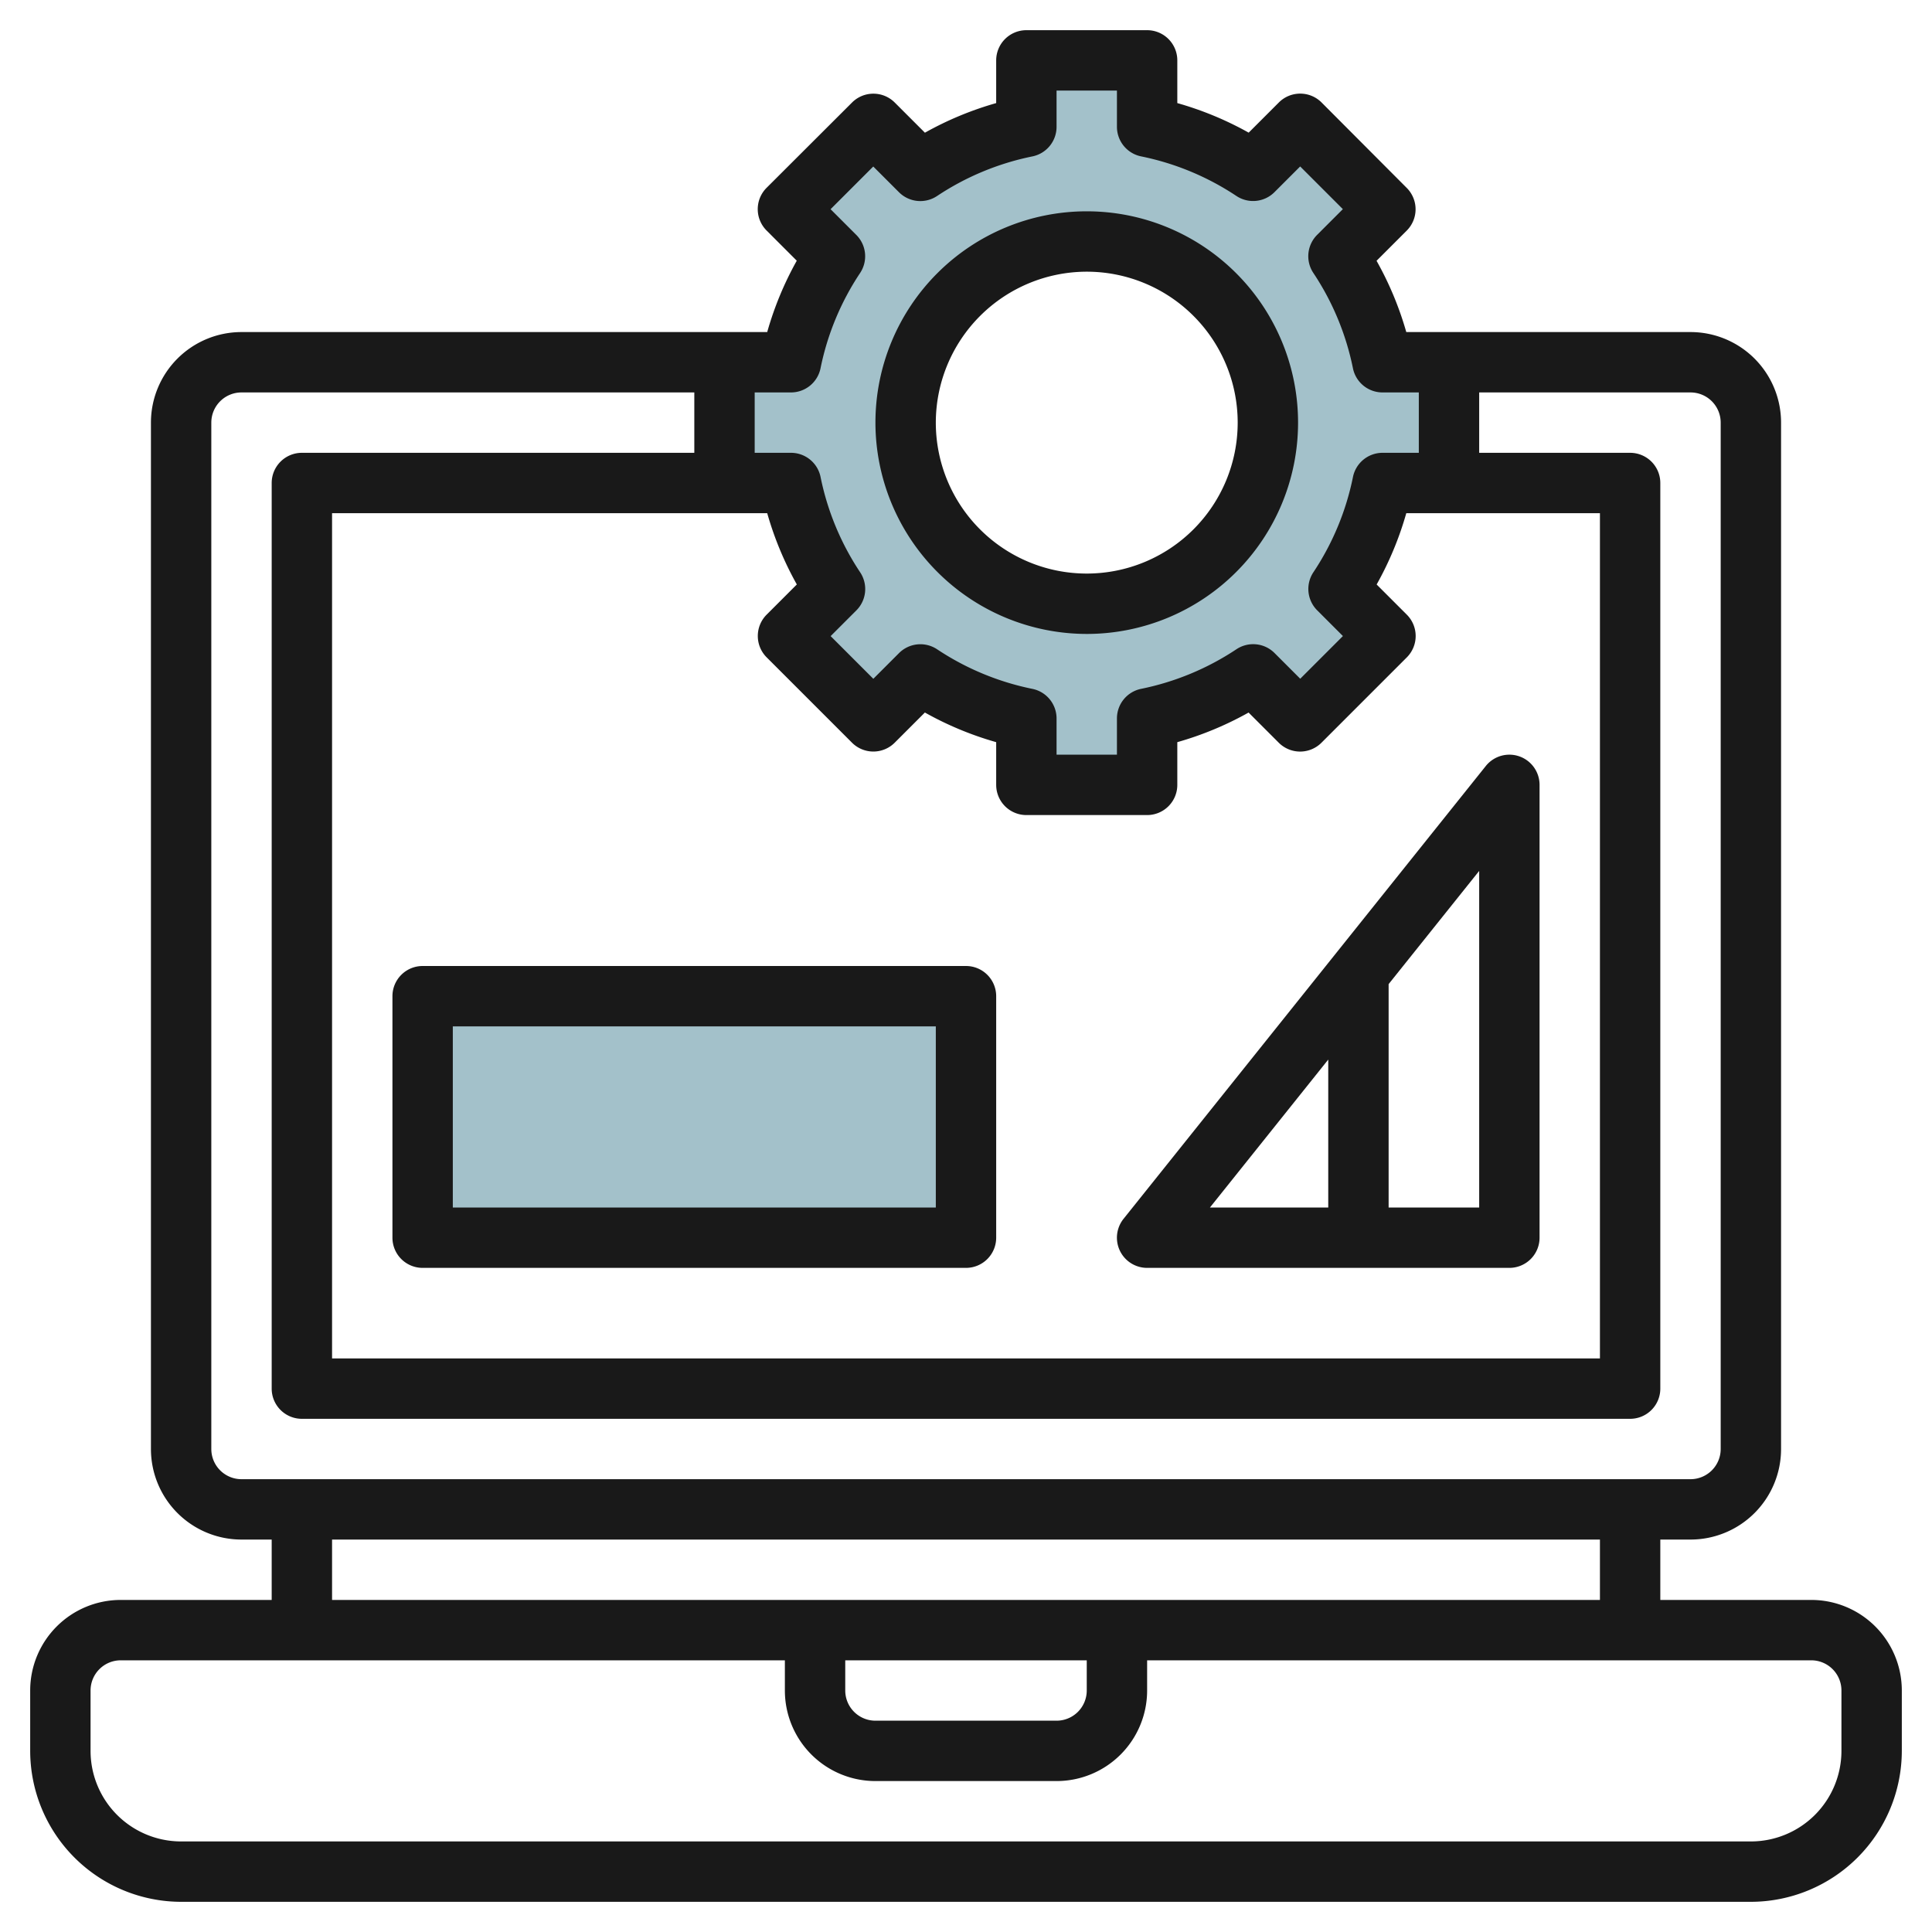 <svg height="512" viewBox="0 0 64 64" width="512" xmlns="http://www.w3.org/2000/svg"><g id="Layer_6" data-name="Layer 6"><path d="m48 16v-4h-2.2a9.943 9.943 0 0 0 -1.46-3.512l1.56-1.559-2.829-2.829-1.559 1.56a9.943 9.943 0 0 0 -3.512-1.46v-2.2h-4v2.2a9.943 9.943 0 0 0 -3.512 1.46l-1.559-1.56-2.829 2.829 1.56 1.559a9.943 9.943 0 0 0 -1.46 3.512h-2.2v4h2.2a9.943 9.943 0 0 0 1.459 3.512l-1.559 1.559 2.829 2.829 1.559-1.559a9.943 9.943 0 0 0 3.512 1.459v2.2h4v-2.2a9.943 9.943 0 0 0 3.512-1.459l1.559 1.559 2.829-2.829-1.56-1.559a9.943 9.943 0 0 0 1.46-3.512zm-12 4a6 6 0 1 1 6-6 6 6 0 0 1 -6 6z" fill="#a3c1ca"/><path d="m14 33h18v8h-18z" fill="#a3c1ca"/><g fill="#191919"><path d="m38 42h12a1 1 0 0 0 1-1v-15a1 1 0 0 0 -1.781-.625l-12 15a1 1 0 0 0 .781 1.625zm11-2h-3v-7.4l3-3.75zm-5-4.9v4.9h-3.919z"/><path d="m60 53h-5v-2h1a3 3 0 0 0 3-3v-34a3 3 0 0 0 -3-3h-9.415a10.915 10.915 0 0 0 -.985-2.361l1-1a1 1 0 0 0 0-1.414l-2.822-2.831a1 1 0 0 0 -1.414 0l-1 1a10.915 10.915 0 0 0 -2.364-.979v-1.415a1 1 0 0 0 -1-1h-4a1 1 0 0 0 -1 1v1.415a10.915 10.915 0 0 0 -2.361.981l-1-1a1 1 0 0 0 -1.414 0l-2.831 2.826a1 1 0 0 0 0 1.414l1 1a10.915 10.915 0 0 0 -.979 2.364h-17.415a3 3 0 0 0 -3 3v34a3 3 0 0 0 3 3h1v2h-5a3 3 0 0 0 -3 3v2a5.006 5.006 0 0 0 5 5h52a5.006 5.006 0 0 0 5-5v-2a3 3 0 0 0 -3-3zm-35-40h1.2a1 1 0 0 0 .981-.8 8.862 8.862 0 0 1 1.312-3.158 1 1 0 0 0 -.127-1.26l-.852-.852 1.414-1.414.852.852a1 1 0 0 0 1.26.126 8.9 8.9 0 0 1 3.16-1.313 1 1 0 0 0 .8-.981v-1.2h2v1.2a1 1 0 0 0 .8.98 8.9 8.9 0 0 1 3.158 1.312 1 1 0 0 0 1.26-.126l.852-.852 1.414 1.414-.852.852a1 1 0 0 0 -.127 1.26 8.862 8.862 0 0 1 1.313 3.16 1 1 0 0 0 .981.8h1.201v2h-1.2a1 1 0 0 0 -.981.8 8.862 8.862 0 0 1 -1.312 3.158 1 1 0 0 0 .127 1.26l.852.852-1.414 1.414-.852-.852a1 1 0 0 0 -1.26-.126 8.9 8.9 0 0 1 -3.16 1.313 1 1 0 0 0 -.8.98v1.201h-2v-1.2a1 1 0 0 0 -.8-.98 8.9 8.9 0 0 1 -3.158-1.312 1 1 0 0 0 -1.26.126l-.852.852-1.414-1.414.852-.852a1 1 0 0 0 .127-1.26 8.862 8.862 0 0 1 -1.313-3.16 1 1 0 0 0 -.982-.8h-1.2zm.415 4a10.915 10.915 0 0 0 .981 2.361l-1 1a1 1 0 0 0 0 1.414l2.828 2.828a1 1 0 0 0 1.414 0l1-1a10.915 10.915 0 0 0 2.362.982v1.415a1 1 0 0 0 1 1h4a1 1 0 0 0 1-1v-1.415a10.915 10.915 0 0 0 2.361-.981l1 1a1 1 0 0 0 1.414 0l2.828-2.828a1 1 0 0 0 0-1.414l-1-1a10.915 10.915 0 0 0 .982-2.362h6.415v28h-42v-28zm-18.415 31v-34a1 1 0 0 1 1-1h15v2h-13a1 1 0 0 0 -1 1v30a1 1 0 0 0 1 1h44a1 1 0 0 0 1-1v-30a1 1 0 0 0 -1-1h-5v-2h7a1 1 0 0 1 1 1v34a1 1 0 0 1 -1 1h-48a1 1 0 0 1 -1-1zm4 3h42v2h-42zm17 4h8v1a1 1 0 0 1 -1 1h-6a1 1 0 0 1 -1-1zm33 3a3 3 0 0 1 -3 3h-52a3 3 0 0 1 -3-3v-2a1 1 0 0 1 1-1h22v1a3 3 0 0 0 3 3h6a3 3 0 0 0 3-3v-1h22a1 1 0 0 1 1 1z"/><path d="m36 21a7 7 0 1 0 -7-7 7.008 7.008 0 0 0 7 7zm0-12a5 5 0 1 1 -5 5 5.006 5.006 0 0 1 5-5z"/><path d="m13 33v8a1 1 0 0 0 1 1h18a1 1 0 0 0 1-1v-8a1 1 0 0 0 -1-1h-18a1 1 0 0 0 -1 1zm2 1h16v6h-16z"/></g></g></svg>